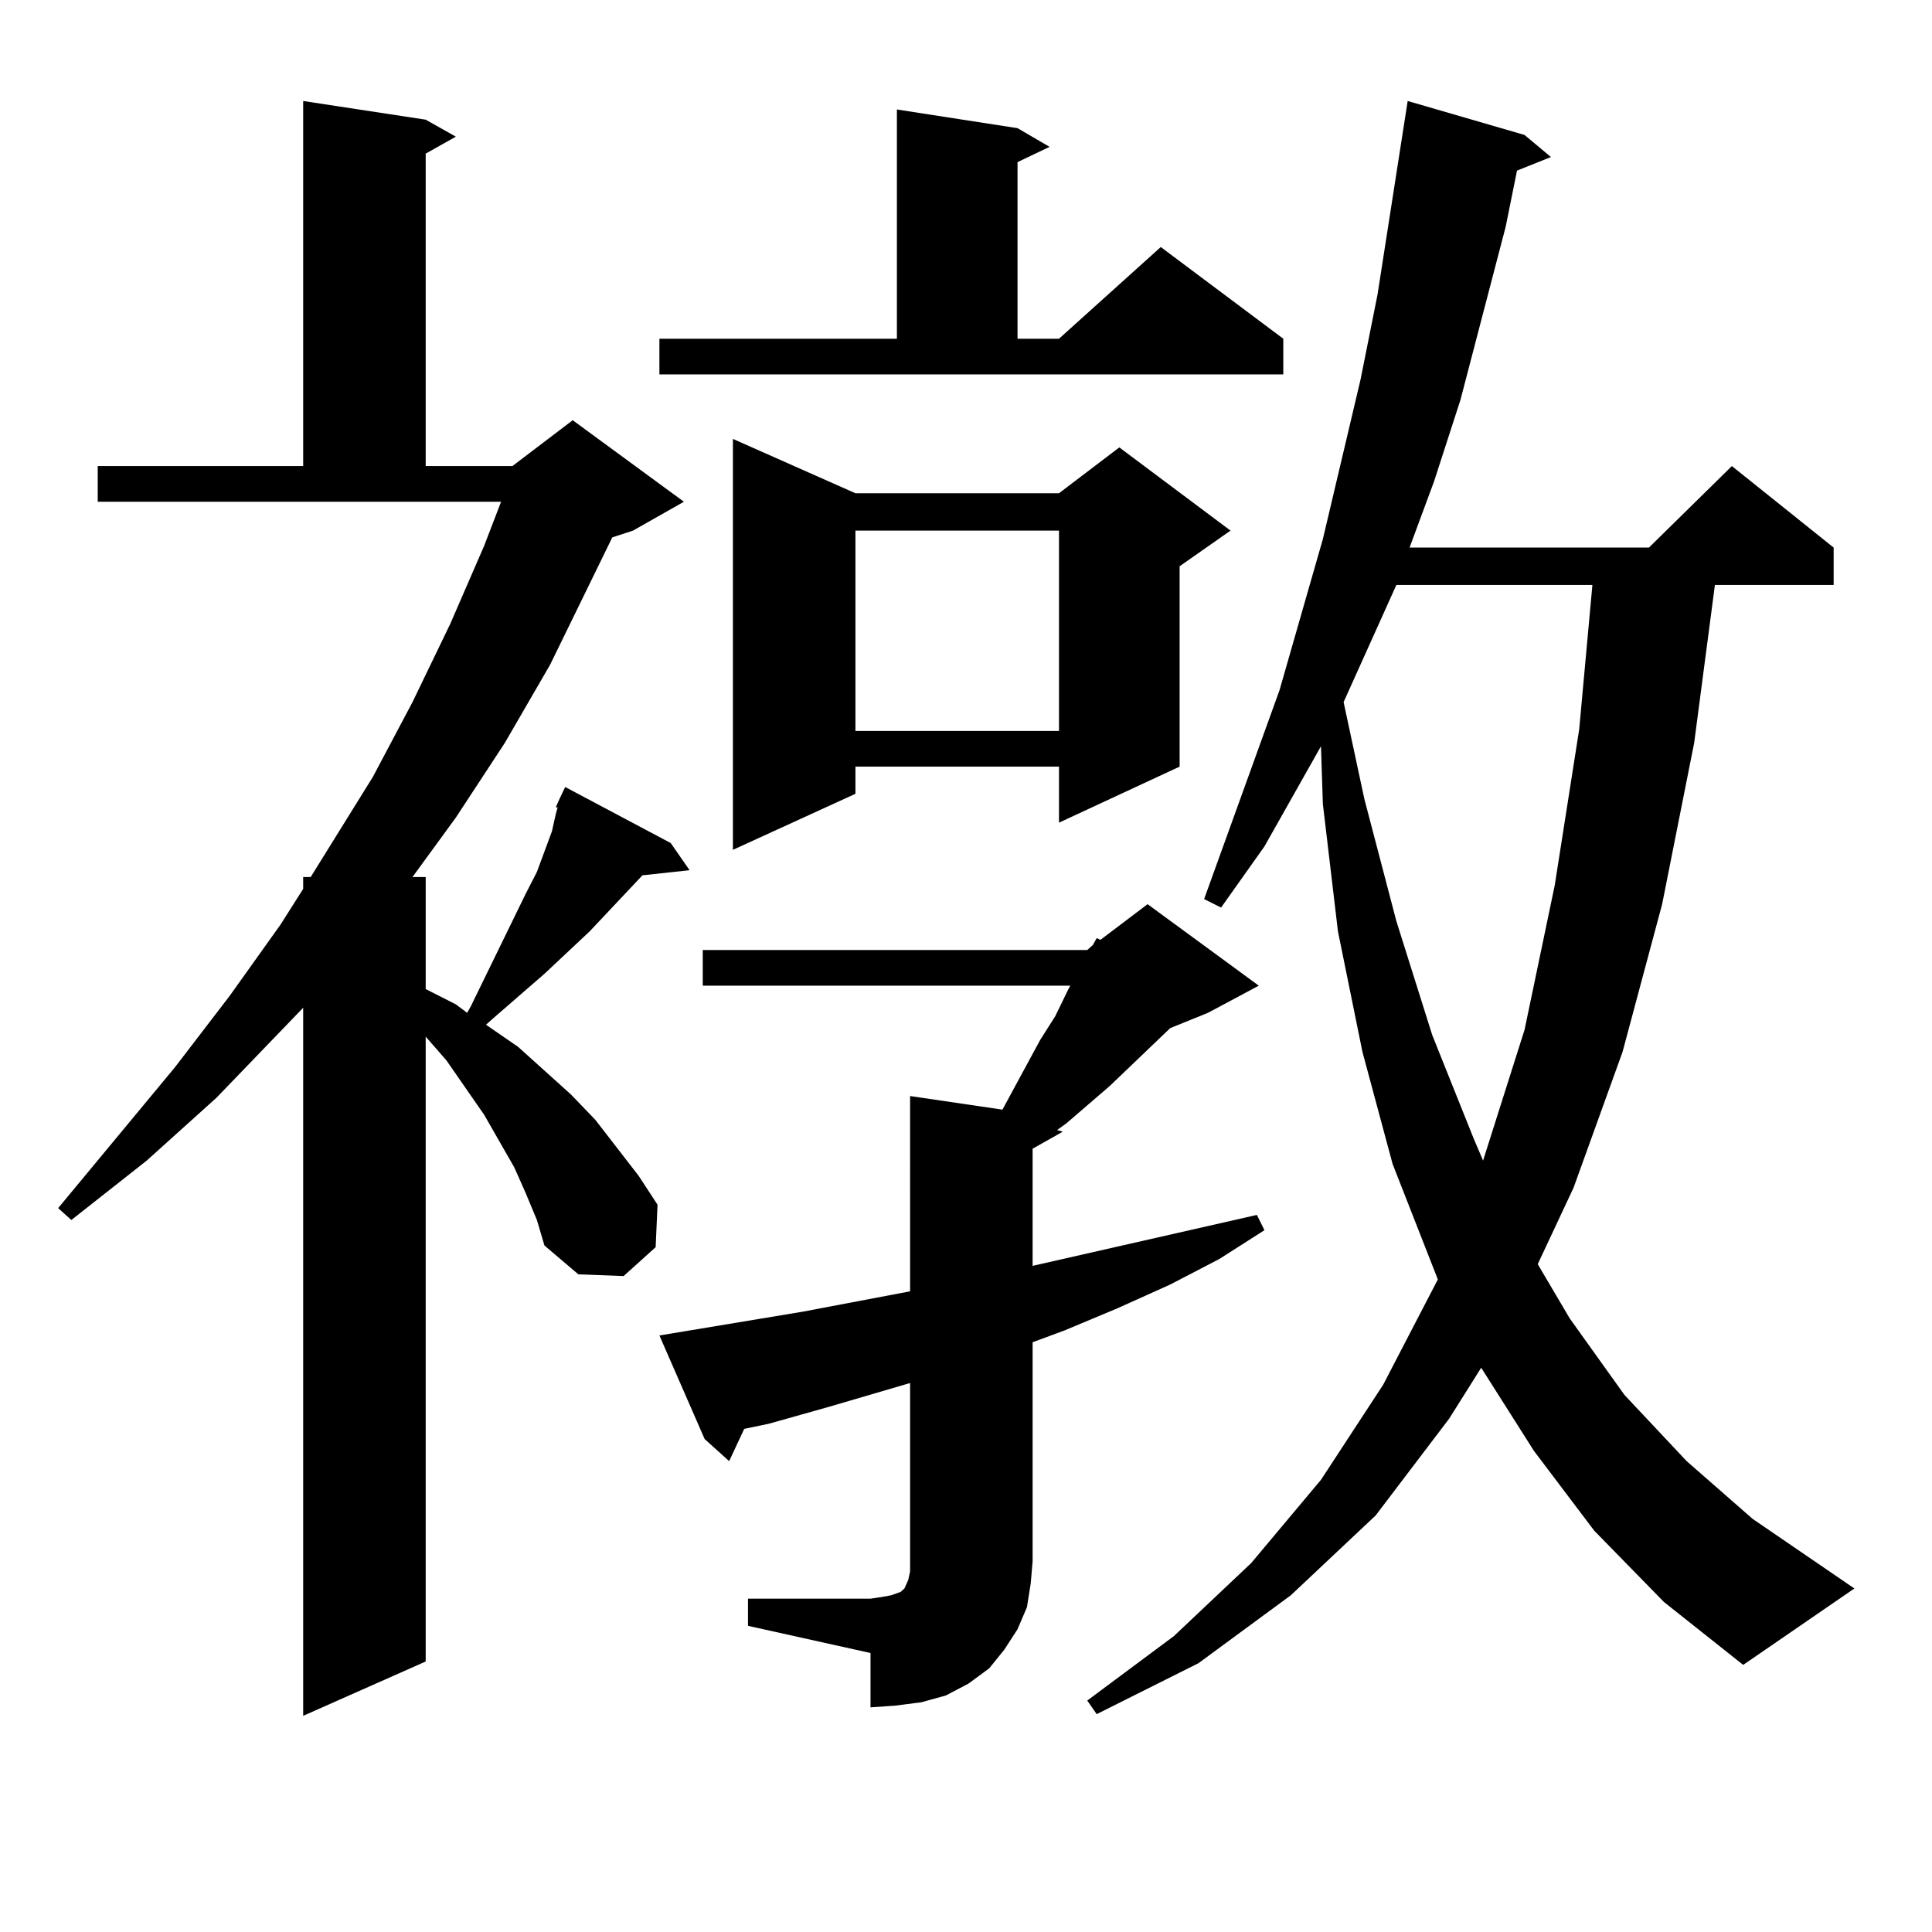 <?xml version="1.0" encoding="utf-8"?>
<!-- Generator: Adobe Illustrator 16.0.0, SVG Export Plug-In . SVG Version: 6.00 Build 0)  -->
<!DOCTYPE svg PUBLIC "-//W3C//DTD SVG 1.1//EN" "http://www.w3.org/Graphics/SVG/1.1/DTD/svg11.dtd">
<svg version="1.1" id="图层_1" xmlns="http://www.w3.org/2000/svg" xmlns:xlink="http://www.w3.org/1999/xlink" x="0px" y="0px"
	 width="1000px" height="1000px" viewBox="0 0 1000 1000" enable-background="new 0 0 1000 1000" xml:space="preserve">
<path d="M272.042,617.41l-5.854-13.184l-15.609-27.246l-19.512-28.125l-10.731-12.305v323.438l-63.413,28.125V521.609
	l-44.877,46.582l-36.097,32.52l-39.023,30.762l-6.829-6.152l60.486-72.949l28.292-36.914l26.341-36.914l11.707-18.457v-6.152h3.902
	l32.194-51.855l20.487-38.672l19.512-40.43l17.561-40.43l8.78-22.852H50.584v-18.457h106.339V52.273l63.413,9.668l15.609,8.789
	l-15.609,8.789v161.719h44.877l31.219-23.73l57.56,42.188l-26.341,14.941l-10.731,3.516l-32.194,65.918l-23.414,40.43
	l-25.365,38.672l-22.438,30.762h6.829v58.008l15.609,7.91l5.854,4.395l1.951-3.516l28.292-58.008l5.854-11.426l7.805-21.094
	l1.951-8.789l0.976-3.516h-0.976l1.951-4.395l2.927-6.152l54.633,29.004l9.756,14.063l-24.39,2.637l-27.316,29.004l-23.414,21.973
	l-27.316,23.73l-2.927,2.637l16.585,11.426l13.658,12.305l13.658,12.305l12.683,13.184l22.438,29.004l9.756,14.941l-0.976,21.973
	l-16.585,14.941l-23.414-0.879l-17.561-14.941l-3.902-13.184L272.042,617.41z M341.309,175.32h122.924V56.668l62.438,9.668
	l16.585,9.668l-16.585,7.91v91.406h21.463l52.682-47.461l63.413,47.461v18.457H341.309V175.32z M387.161,827.469h63.413l5.854-0.879
	l4.878-0.879l4.878-1.758l1.951-1.758l1.951-4.395l0.976-4.395v-5.273v-92.285l-41.95,12.305l-31.219,8.789l-12.683,2.637
	l-7.805,16.699l-12.683-11.426l-23.414-53.613l74.145-12.305l55.608-10.547V567.313l47.804,7.031l19.512-36.035l7.805-12.305
	l6.829-14.063l0.976-1.758H363.747v-18.457h199.02l2.927-2.637l1.951-3.516l1.951,0.879l24.39-18.457l57.56,42.188l-26.341,14.063
	l-19.512,7.91l-31.219,29.883l-22.438,19.336l-4.878,3.516l2.927,0.879l-15.609,8.789v60.645l116.095-26.367l3.902,7.91
	l-23.414,14.941l-25.365,13.184l-27.316,12.305l-27.316,11.426l-16.585,6.152v113.379l-0.976,11.426l-1.951,12.305l-4.878,11.426
	l-6.829,10.547l-7.805,9.668l-10.731,7.91l-11.707,6.152l-12.683,3.516l-13.658,1.758l-12.683,0.879v-28.125l-63.413-14.063V827.469
	z M442.77,255.301h105.363l31.219-23.73l57.56,43.066l-26.341,18.457v103.711l-62.438,29.004v-29.004H442.77v14.063l-63.413,29.004
	V227.176L442.77,255.301z M442.77,274.637v103.711h105.363V274.637H442.77z M825.199,792.313l-31.219-41.309l-27.316-43.066
	l-16.585,26.367l-38.048,50.098l-43.901,41.309l-47.804,35.156l-52.682,26.367l-4.878-7.031l44.877-33.398l39.999-37.793
	l36.097-43.066l32.194-49.219l28.292-54.492l-23.414-59.766l-15.609-58.008l-12.683-62.402l-7.805-65.918l-0.976-29.883
	l-29.268,51.855l-22.438,31.641l-8.78-4.395l39.023-108.105l22.438-78.223l19.512-82.617l8.78-43.945l15.609-100.195l60.486,17.578
	l13.658,11.426L785.2,88.309l-5.854,29.004l-23.414,89.648l-13.658,42.188l-12.683,34.277h123.899l42.926-42.188l52.682,42.188
	v19.336h-61.462L876.905,384.5l-16.585,83.496l-20.487,76.465l-25.365,70.313l-18.536,39.551l16.585,28.125L840.809,722
	l32.194,34.277l34.146,29.883l52.682,36.035l-57.56,39.551l-40.975-32.52L825.199,792.313z M722.763,302.762l-27.316,60.645
	l10.731,50.098l16.585,63.281l18.536,58.887l21.463,53.613l4.878,11.426l21.463-67.676l15.609-74.707l12.683-80.859l6.829-74.707
	H722.763z"/>
</svg>
